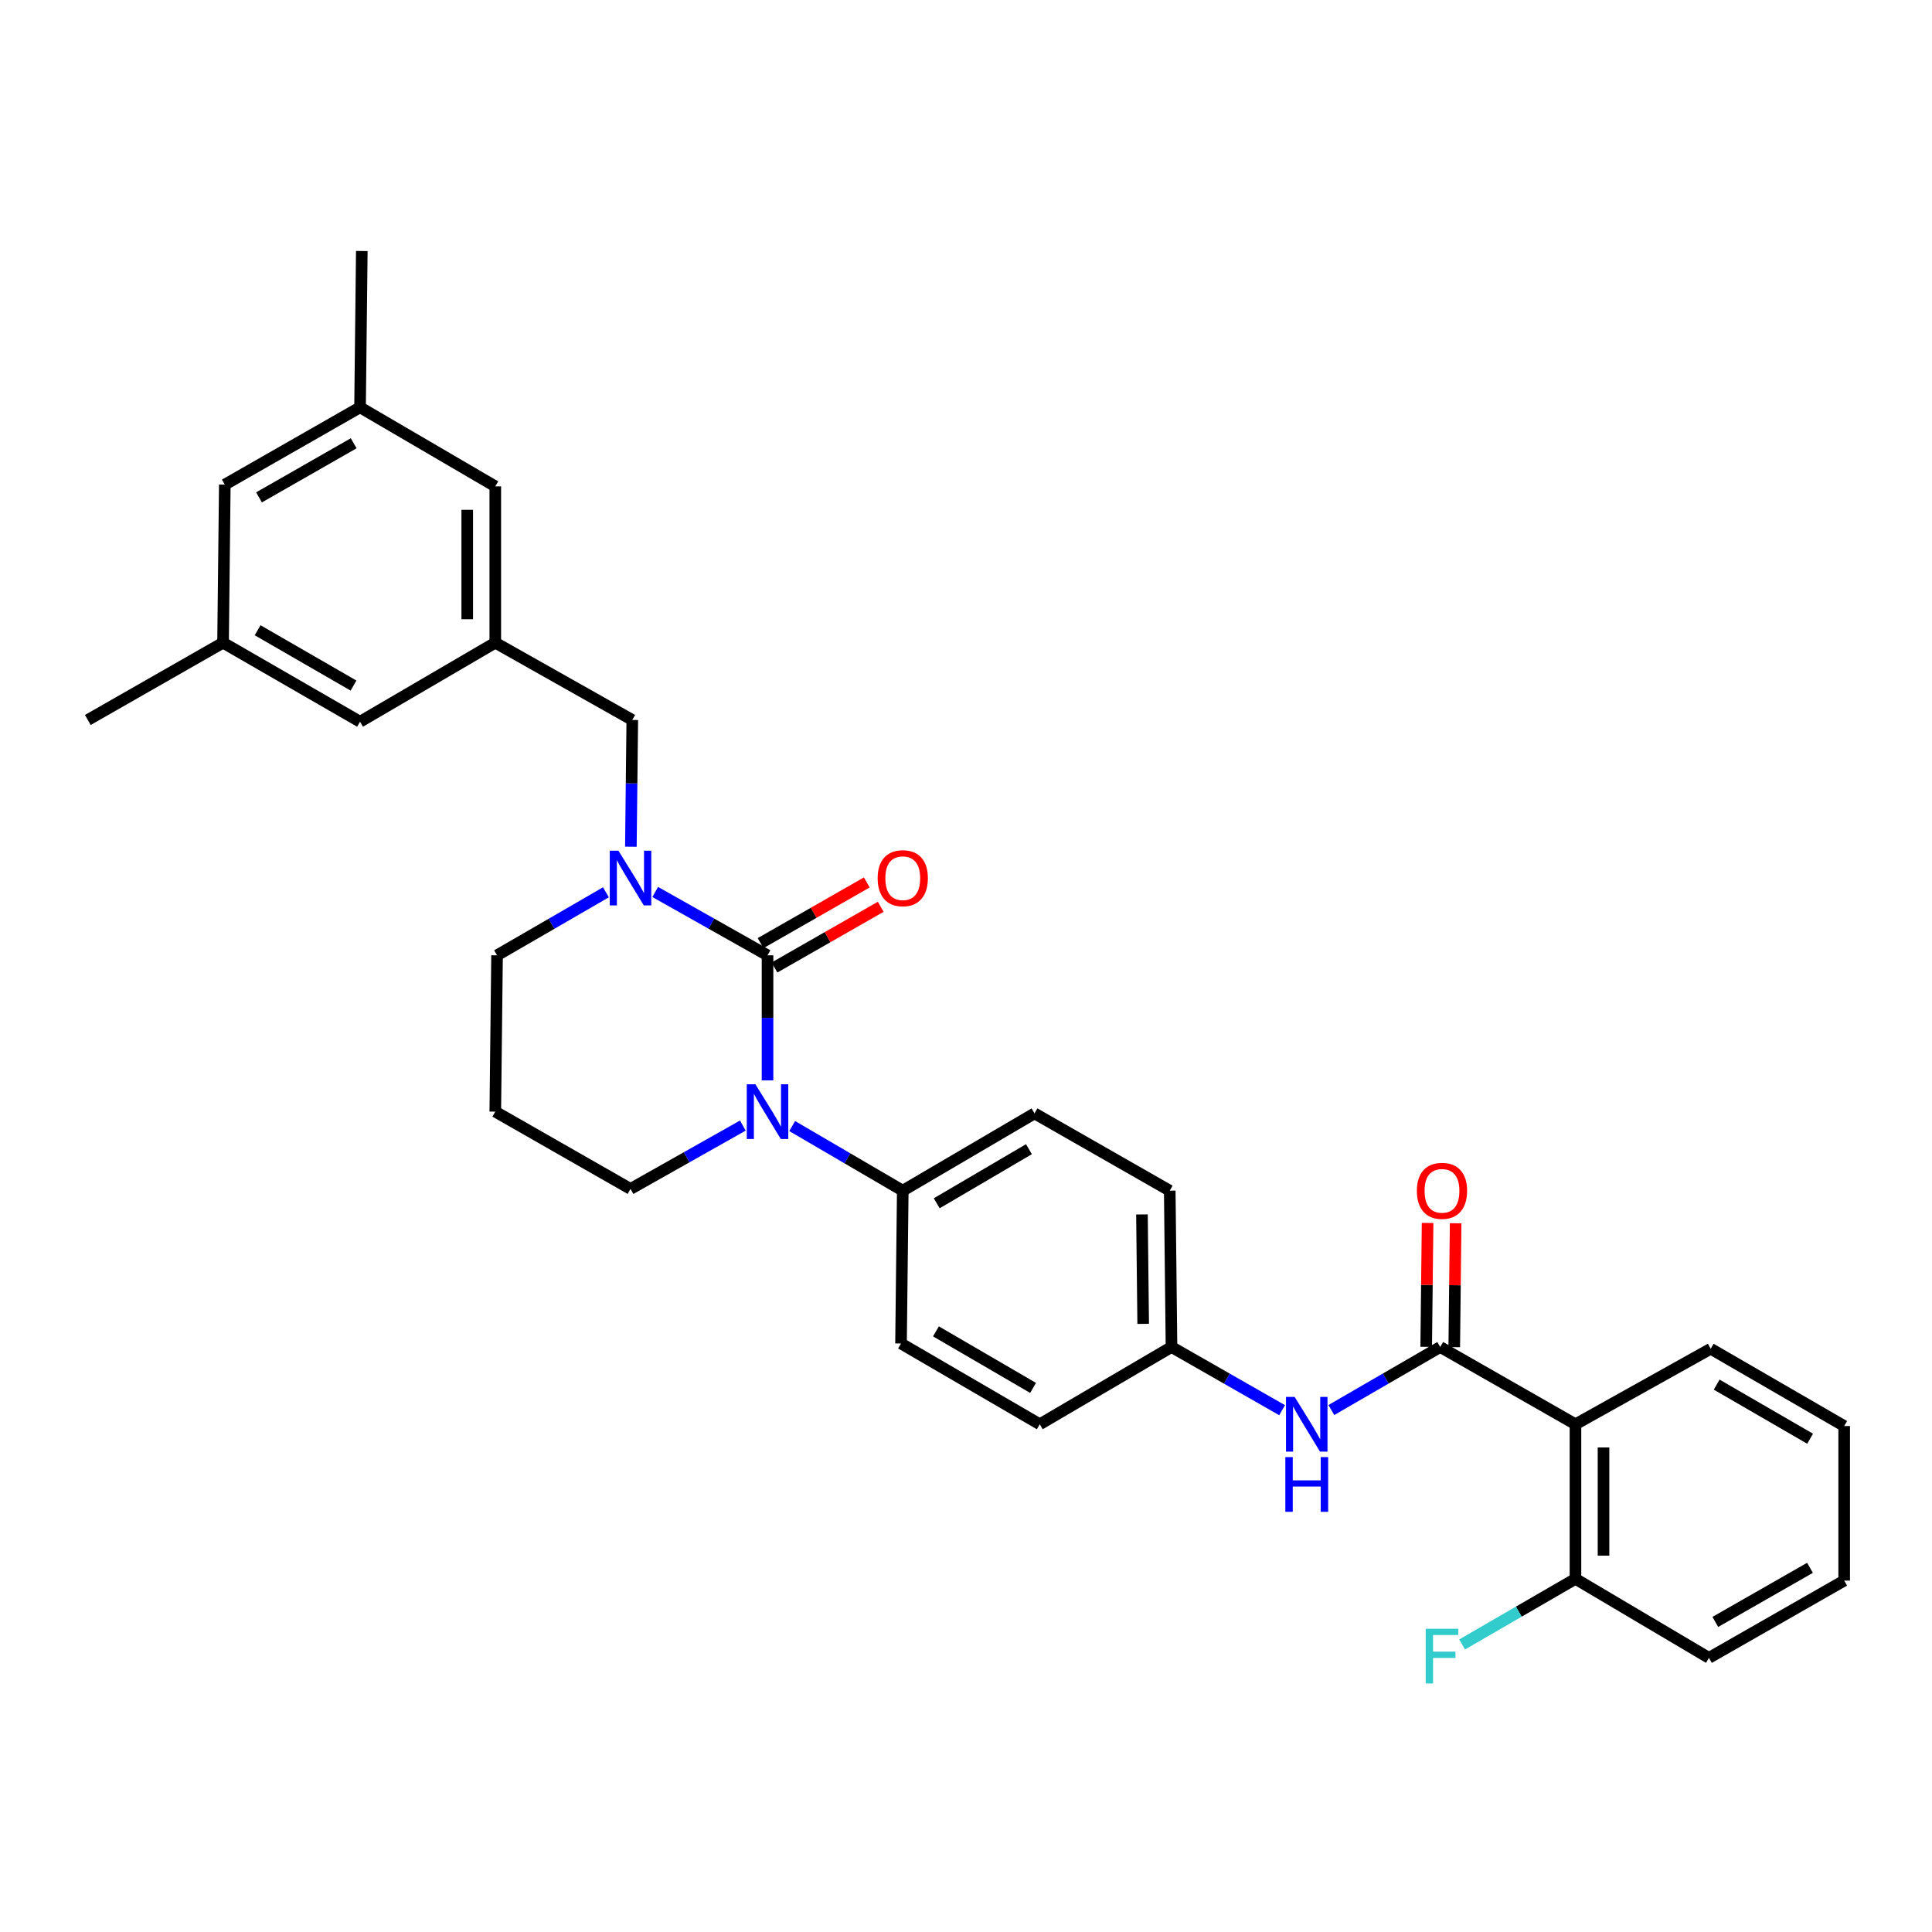 <?xml version='1.0' encoding='iso-8859-1'?>
<svg version='1.1' baseProfile='full'
              xmlns='http://www.w3.org/2000/svg'
                      xmlns:rdkit='http://www.rdkit.org/xml'
                      xmlns:xlink='http://www.w3.org/1999/xlink'
                  xml:space='preserve'
width='1000px' height='1000px' viewBox='0 0 1000 1000'>
<!-- END OF HEADER -->
<rect style='opacity:1.0;fill:#FFFFFF;stroke:none' width='1000' height='1000' x='0' y='0'> </rect>
<path class='bond-0' d='M 884.545,858.114 L 954.545,818.116' style='fill:none;fill-rule:evenodd;stroke:#000000;stroke-width:6px;stroke-linecap:butt;stroke-linejoin:miter;stroke-opacity:1' />
<path class='bond-0' d='M 887.841,839.506 L 936.841,811.508' style='fill:none;fill-rule:evenodd;stroke:#000000;stroke-width:6px;stroke-linecap:butt;stroke-linejoin:miter;stroke-opacity:1' />
<path class='bond-1' d='M 884.545,858.114 L 815.457,817.205' style='fill:none;fill-rule:evenodd;stroke:#000000;stroke-width:6px;stroke-linecap:butt;stroke-linejoin:miter;stroke-opacity:1' />
<path class='bond-2' d='M 689.104,729.828 L 717.28,713.515' style='fill:none;fill-rule:evenodd;stroke:#0000FF;stroke-width:6px;stroke-linecap:butt;stroke-linejoin:miter;stroke-opacity:1' />
<path class='bond-2' d='M 717.28,713.515 L 745.456,697.203' style='fill:none;fill-rule:evenodd;stroke:#000000;stroke-width:6px;stroke-linecap:butt;stroke-linejoin:miter;stroke-opacity:1' />
<path class='bond-3' d='M 663.612,729.912 L 634.99,713.558' style='fill:none;fill-rule:evenodd;stroke:#0000FF;stroke-width:6px;stroke-linecap:butt;stroke-linejoin:miter;stroke-opacity:1' />
<path class='bond-3' d='M 634.99,713.558 L 606.368,697.203' style='fill:none;fill-rule:evenodd;stroke:#000000;stroke-width:6px;stroke-linecap:butt;stroke-linejoin:miter;stroke-opacity:1' />
<path class='bond-4' d='M 752.717,697.285 L 753.078,665.223' style='fill:none;fill-rule:evenodd;stroke:#000000;stroke-width:6px;stroke-linecap:butt;stroke-linejoin:miter;stroke-opacity:1' />
<path class='bond-4' d='M 753.078,665.223 L 753.439,633.161' style='fill:none;fill-rule:evenodd;stroke:#FF0000;stroke-width:6px;stroke-linecap:butt;stroke-linejoin:miter;stroke-opacity:1' />
<path class='bond-4' d='M 738.196,697.121 L 738.558,665.059' style='fill:none;fill-rule:evenodd;stroke:#000000;stroke-width:6px;stroke-linecap:butt;stroke-linejoin:miter;stroke-opacity:1' />
<path class='bond-4' d='M 738.558,665.059 L 738.919,632.997' style='fill:none;fill-rule:evenodd;stroke:#FF0000;stroke-width:6px;stroke-linecap:butt;stroke-linejoin:miter;stroke-opacity:1' />
<path class='bond-5' d='M 745.456,697.203 L 815.457,737.201' style='fill:none;fill-rule:evenodd;stroke:#000000;stroke-width:6px;stroke-linecap:butt;stroke-linejoin:miter;stroke-opacity:1' />
<path class='bond-6' d='M 954.545,818.116 L 954.545,738.113' style='fill:none;fill-rule:evenodd;stroke:#000000;stroke-width:6px;stroke-linecap:butt;stroke-linejoin:miter;stroke-opacity:1' />
<path class='bond-7' d='M 397.271,494.471 L 368.202,478.075' style='fill:none;fill-rule:evenodd;stroke:#000000;stroke-width:6px;stroke-linecap:butt;stroke-linejoin:miter;stroke-opacity:1' />
<path class='bond-7' d='M 368.202,478.075 L 339.134,461.679' style='fill:none;fill-rule:evenodd;stroke:#0000FF;stroke-width:6px;stroke-linecap:butt;stroke-linejoin:miter;stroke-opacity:1' />
<path class='bond-8' d='M 397.271,494.471 L 397.271,526.837' style='fill:none;fill-rule:evenodd;stroke:#000000;stroke-width:6px;stroke-linecap:butt;stroke-linejoin:miter;stroke-opacity:1' />
<path class='bond-8' d='M 397.271,526.837 L 397.271,559.204' style='fill:none;fill-rule:evenodd;stroke:#0000FF;stroke-width:6px;stroke-linecap:butt;stroke-linejoin:miter;stroke-opacity:1' />
<path class='bond-9' d='M 400.873,500.775 L 428.365,485.066' style='fill:none;fill-rule:evenodd;stroke:#000000;stroke-width:6px;stroke-linecap:butt;stroke-linejoin:miter;stroke-opacity:1' />
<path class='bond-9' d='M 428.365,485.066 L 455.857,469.357' style='fill:none;fill-rule:evenodd;stroke:#FF0000;stroke-width:6px;stroke-linecap:butt;stroke-linejoin:miter;stroke-opacity:1' />
<path class='bond-9' d='M 393.669,488.167 L 421.161,472.458' style='fill:none;fill-rule:evenodd;stroke:#000000;stroke-width:6px;stroke-linecap:butt;stroke-linejoin:miter;stroke-opacity:1' />
<path class='bond-9' d='M 421.161,472.458 L 448.653,456.749' style='fill:none;fill-rule:evenodd;stroke:#FF0000;stroke-width:6px;stroke-linecap:butt;stroke-linejoin:miter;stroke-opacity:1' />
<path class='bond-10' d='M 313.623,461.847 L 285.447,478.159' style='fill:none;fill-rule:evenodd;stroke:#0000FF;stroke-width:6px;stroke-linecap:butt;stroke-linejoin:miter;stroke-opacity:1' />
<path class='bond-10' d='M 285.447,478.159 L 257.27,494.471' style='fill:none;fill-rule:evenodd;stroke:#000000;stroke-width:6px;stroke-linecap:butt;stroke-linejoin:miter;stroke-opacity:1' />
<path class='bond-11' d='M 326.539,438.268 L 326.905,405.461' style='fill:none;fill-rule:evenodd;stroke:#0000FF;stroke-width:6px;stroke-linecap:butt;stroke-linejoin:miter;stroke-opacity:1' />
<path class='bond-11' d='M 326.905,405.461 L 327.27,372.655' style='fill:none;fill-rule:evenodd;stroke:#000000;stroke-width:6px;stroke-linecap:butt;stroke-linejoin:miter;stroke-opacity:1' />
<path class='bond-12' d='M 257.27,494.471 L 256.359,575.386' style='fill:none;fill-rule:evenodd;stroke:#000000;stroke-width:6px;stroke-linecap:butt;stroke-linejoin:miter;stroke-opacity:1' />
<path class='bond-13' d='M 256.359,575.386 L 326.359,615.384' style='fill:none;fill-rule:evenodd;stroke:#000000;stroke-width:6px;stroke-linecap:butt;stroke-linejoin:miter;stroke-opacity:1' />
<path class='bond-14' d='M 326.359,615.384 L 355.427,598.988' style='fill:none;fill-rule:evenodd;stroke:#000000;stroke-width:6px;stroke-linecap:butt;stroke-linejoin:miter;stroke-opacity:1' />
<path class='bond-14' d='M 355.427,598.988 L 384.495,582.592' style='fill:none;fill-rule:evenodd;stroke:#0000FF;stroke-width:6px;stroke-linecap:butt;stroke-linejoin:miter;stroke-opacity:1' />
<path class='bond-15' d='M 410.038,582.848 L 438.654,599.572' style='fill:none;fill-rule:evenodd;stroke:#0000FF;stroke-width:6px;stroke-linecap:butt;stroke-linejoin:miter;stroke-opacity:1' />
<path class='bond-15' d='M 438.654,599.572 L 467.271,616.296' style='fill:none;fill-rule:evenodd;stroke:#000000;stroke-width:6px;stroke-linecap:butt;stroke-linejoin:miter;stroke-opacity:1' />
<path class='bond-16' d='M 186.358,210.832 L 116.358,250.838' style='fill:none;fill-rule:evenodd;stroke:#000000;stroke-width:6px;stroke-linecap:butt;stroke-linejoin:miter;stroke-opacity:1' />
<path class='bond-16' d='M 183.064,229.44 L 134.064,257.445' style='fill:none;fill-rule:evenodd;stroke:#000000;stroke-width:6px;stroke-linecap:butt;stroke-linejoin:miter;stroke-opacity:1' />
<path class='bond-17' d='M 186.358,210.832 L 256.359,251.741' style='fill:none;fill-rule:evenodd;stroke:#000000;stroke-width:6px;stroke-linecap:butt;stroke-linejoin:miter;stroke-opacity:1' />
<path class='bond-18' d='M 186.358,210.832 L 187.27,129.925' style='fill:none;fill-rule:evenodd;stroke:#000000;stroke-width:6px;stroke-linecap:butt;stroke-linejoin:miter;stroke-opacity:1' />
<path class='bond-19' d='M 116.358,250.838 L 115.455,332.657' style='fill:none;fill-rule:evenodd;stroke:#000000;stroke-width:6px;stroke-linecap:butt;stroke-linejoin:miter;stroke-opacity:1' />
<path class='bond-20' d='M 606.368,697.203 L 605.456,616.296' style='fill:none;fill-rule:evenodd;stroke:#000000;stroke-width:6px;stroke-linecap:butt;stroke-linejoin:miter;stroke-opacity:1' />
<path class='bond-20' d='M 591.711,685.231 L 591.073,628.596' style='fill:none;fill-rule:evenodd;stroke:#000000;stroke-width:6px;stroke-linecap:butt;stroke-linejoin:miter;stroke-opacity:1' />
<path class='bond-21' d='M 606.368,697.203 L 538.183,737.201' style='fill:none;fill-rule:evenodd;stroke:#000000;stroke-width:6px;stroke-linecap:butt;stroke-linejoin:miter;stroke-opacity:1' />
<path class='bond-22' d='M 605.456,616.296 L 535.456,576.29' style='fill:none;fill-rule:evenodd;stroke:#000000;stroke-width:6px;stroke-linecap:butt;stroke-linejoin:miter;stroke-opacity:1' />
<path class='bond-23' d='M 538.183,737.201 L 466.367,695.388' style='fill:none;fill-rule:evenodd;stroke:#000000;stroke-width:6px;stroke-linecap:butt;stroke-linejoin:miter;stroke-opacity:1' />
<path class='bond-23' d='M 534.717,718.38 L 484.446,689.111' style='fill:none;fill-rule:evenodd;stroke:#000000;stroke-width:6px;stroke-linecap:butt;stroke-linejoin:miter;stroke-opacity:1' />
<path class='bond-24' d='M 467.271,616.296 L 466.367,695.388' style='fill:none;fill-rule:evenodd;stroke:#000000;stroke-width:6px;stroke-linecap:butt;stroke-linejoin:miter;stroke-opacity:1' />
<path class='bond-25' d='M 467.271,616.296 L 535.456,576.29' style='fill:none;fill-rule:evenodd;stroke:#000000;stroke-width:6px;stroke-linecap:butt;stroke-linejoin:miter;stroke-opacity:1' />
<path class='bond-25' d='M 484.847,622.82 L 532.577,594.815' style='fill:none;fill-rule:evenodd;stroke:#000000;stroke-width:6px;stroke-linecap:butt;stroke-linejoin:miter;stroke-opacity:1' />
<path class='bond-26' d='M 115.455,332.657 L 186.358,373.566' style='fill:none;fill-rule:evenodd;stroke:#000000;stroke-width:6px;stroke-linecap:butt;stroke-linejoin:miter;stroke-opacity:1' />
<path class='bond-26' d='M 133.347,326.215 L 182.98,354.852' style='fill:none;fill-rule:evenodd;stroke:#000000;stroke-width:6px;stroke-linecap:butt;stroke-linejoin:miter;stroke-opacity:1' />
<path class='bond-27' d='M 115.455,332.657 L 45.455,372.655' style='fill:none;fill-rule:evenodd;stroke:#000000;stroke-width:6px;stroke-linecap:butt;stroke-linejoin:miter;stroke-opacity:1' />
<path class='bond-28' d='M 186.358,373.566 L 256.359,332.657' style='fill:none;fill-rule:evenodd;stroke:#000000;stroke-width:6px;stroke-linecap:butt;stroke-linejoin:miter;stroke-opacity:1' />
<path class='bond-29' d='M 256.359,332.657 L 256.359,251.741' style='fill:none;fill-rule:evenodd;stroke:#000000;stroke-width:6px;stroke-linecap:butt;stroke-linejoin:miter;stroke-opacity:1' />
<path class='bond-29' d='M 241.837,320.519 L 241.837,263.879' style='fill:none;fill-rule:evenodd;stroke:#000000;stroke-width:6px;stroke-linecap:butt;stroke-linejoin:miter;stroke-opacity:1' />
<path class='bond-30' d='M 256.359,332.657 L 327.27,372.655' style='fill:none;fill-rule:evenodd;stroke:#000000;stroke-width:6px;stroke-linecap:butt;stroke-linejoin:miter;stroke-opacity:1' />
<path class='bond-31' d='M 954.545,738.113 L 885.457,698.115' style='fill:none;fill-rule:evenodd;stroke:#000000;stroke-width:6px;stroke-linecap:butt;stroke-linejoin:miter;stroke-opacity:1' />
<path class='bond-31' d='M 936.907,744.68 L 888.545,716.681' style='fill:none;fill-rule:evenodd;stroke:#000000;stroke-width:6px;stroke-linecap:butt;stroke-linejoin:miter;stroke-opacity:1' />
<path class='bond-32' d='M 885.457,698.115 L 815.457,737.201' style='fill:none;fill-rule:evenodd;stroke:#000000;stroke-width:6px;stroke-linecap:butt;stroke-linejoin:miter;stroke-opacity:1' />
<path class='bond-33' d='M 815.457,737.201 L 815.457,817.205' style='fill:none;fill-rule:evenodd;stroke:#000000;stroke-width:6px;stroke-linecap:butt;stroke-linejoin:miter;stroke-opacity:1' />
<path class='bond-33' d='M 829.978,749.201 L 829.978,805.204' style='fill:none;fill-rule:evenodd;stroke:#000000;stroke-width:6px;stroke-linecap:butt;stroke-linejoin:miter;stroke-opacity:1' />
<path class='bond-34' d='M 815.457,817.205 L 786.12,834.188' style='fill:none;fill-rule:evenodd;stroke:#000000;stroke-width:6px;stroke-linecap:butt;stroke-linejoin:miter;stroke-opacity:1' />
<path class='bond-34' d='M 786.12,834.188 L 756.784,851.172' style='fill:none;fill-rule:evenodd;stroke:#33CCCC;stroke-width:6px;stroke-linecap:butt;stroke-linejoin:miter;stroke-opacity:1' />
<path  class='atom-1' d='M 670.108 723.041
L 679.388 738.041
Q 680.308 739.521, 681.788 742.201
Q 683.268 744.881, 683.348 745.041
L 683.348 723.041
L 687.108 723.041
L 687.108 751.361
L 683.228 751.361
L 673.268 734.961
Q 672.108 733.041, 670.868 730.841
Q 669.668 728.641, 669.308 727.961
L 669.308 751.361
L 665.628 751.361
L 665.628 723.041
L 670.108 723.041
' fill='#0000FF'/>
<path  class='atom-1' d='M 665.288 754.193
L 669.128 754.193
L 669.128 766.233
L 683.608 766.233
L 683.608 754.193
L 687.448 754.193
L 687.448 782.513
L 683.608 782.513
L 683.608 769.433
L 669.128 769.433
L 669.128 782.513
L 665.288 782.513
L 665.288 754.193
' fill='#0000FF'/>
<path  class='atom-3' d='M 733.368 616.376
Q 733.368 609.576, 736.728 605.776
Q 740.088 601.976, 746.368 601.976
Q 752.648 601.976, 756.008 605.776
Q 759.368 609.576, 759.368 616.376
Q 759.368 623.256, 755.968 627.176
Q 752.568 631.056, 746.368 631.056
Q 740.128 631.056, 736.728 627.176
Q 733.368 623.296, 733.368 616.376
M 746.368 627.856
Q 750.688 627.856, 753.008 624.976
Q 755.368 622.056, 755.368 616.376
Q 755.368 610.816, 753.008 608.016
Q 750.688 605.176, 746.368 605.176
Q 742.048 605.176, 739.688 607.976
Q 737.368 610.776, 737.368 616.376
Q 737.368 622.096, 739.688 624.976
Q 742.048 627.856, 746.368 627.856
' fill='#FF0000'/>
<path  class='atom-6' d='M 320.099 440.313
L 329.379 455.313
Q 330.299 456.793, 331.779 459.473
Q 333.259 462.153, 333.339 462.313
L 333.339 440.313
L 337.099 440.313
L 337.099 468.633
L 333.219 468.633
L 323.259 452.233
Q 322.099 450.313, 320.859 448.113
Q 319.659 445.913, 319.299 445.233
L 319.299 468.633
L 315.619 468.633
L 315.619 440.313
L 320.099 440.313
' fill='#0000FF'/>
<path  class='atom-10' d='M 391.011 561.226
L 400.291 576.226
Q 401.211 577.706, 402.691 580.386
Q 404.171 583.066, 404.251 583.226
L 404.251 561.226
L 408.011 561.226
L 408.011 589.546
L 404.131 589.546
L 394.171 573.146
Q 393.011 571.226, 391.771 569.026
Q 390.571 566.826, 390.211 566.146
L 390.211 589.546
L 386.531 589.546
L 386.531 561.226
L 391.011 561.226
' fill='#0000FF'/>
<path  class='atom-12' d='M 454.271 454.553
Q 454.271 447.753, 457.631 443.953
Q 460.991 440.153, 467.271 440.153
Q 473.551 440.153, 476.911 443.953
Q 480.271 447.753, 480.271 454.553
Q 480.271 461.433, 476.871 465.353
Q 473.471 469.233, 467.271 469.233
Q 461.031 469.233, 457.631 465.353
Q 454.271 461.473, 454.271 454.553
M 467.271 466.033
Q 471.591 466.033, 473.911 463.153
Q 476.271 460.233, 476.271 454.553
Q 476.271 448.993, 473.911 446.193
Q 471.591 443.353, 467.271 443.353
Q 462.951 443.353, 460.591 446.153
Q 458.271 448.953, 458.271 454.553
Q 458.271 460.273, 460.591 463.153
Q 462.951 466.033, 467.271 466.033
' fill='#FF0000'/>
<path  class='atom-31' d='M 737.948 843.042
L 754.788 843.042
L 754.788 846.282
L 741.748 846.282
L 741.748 854.882
L 753.348 854.882
L 753.348 858.162
L 741.748 858.162
L 741.748 871.362
L 737.948 871.362
L 737.948 843.042
' fill='#33CCCC'/>
</svg>
